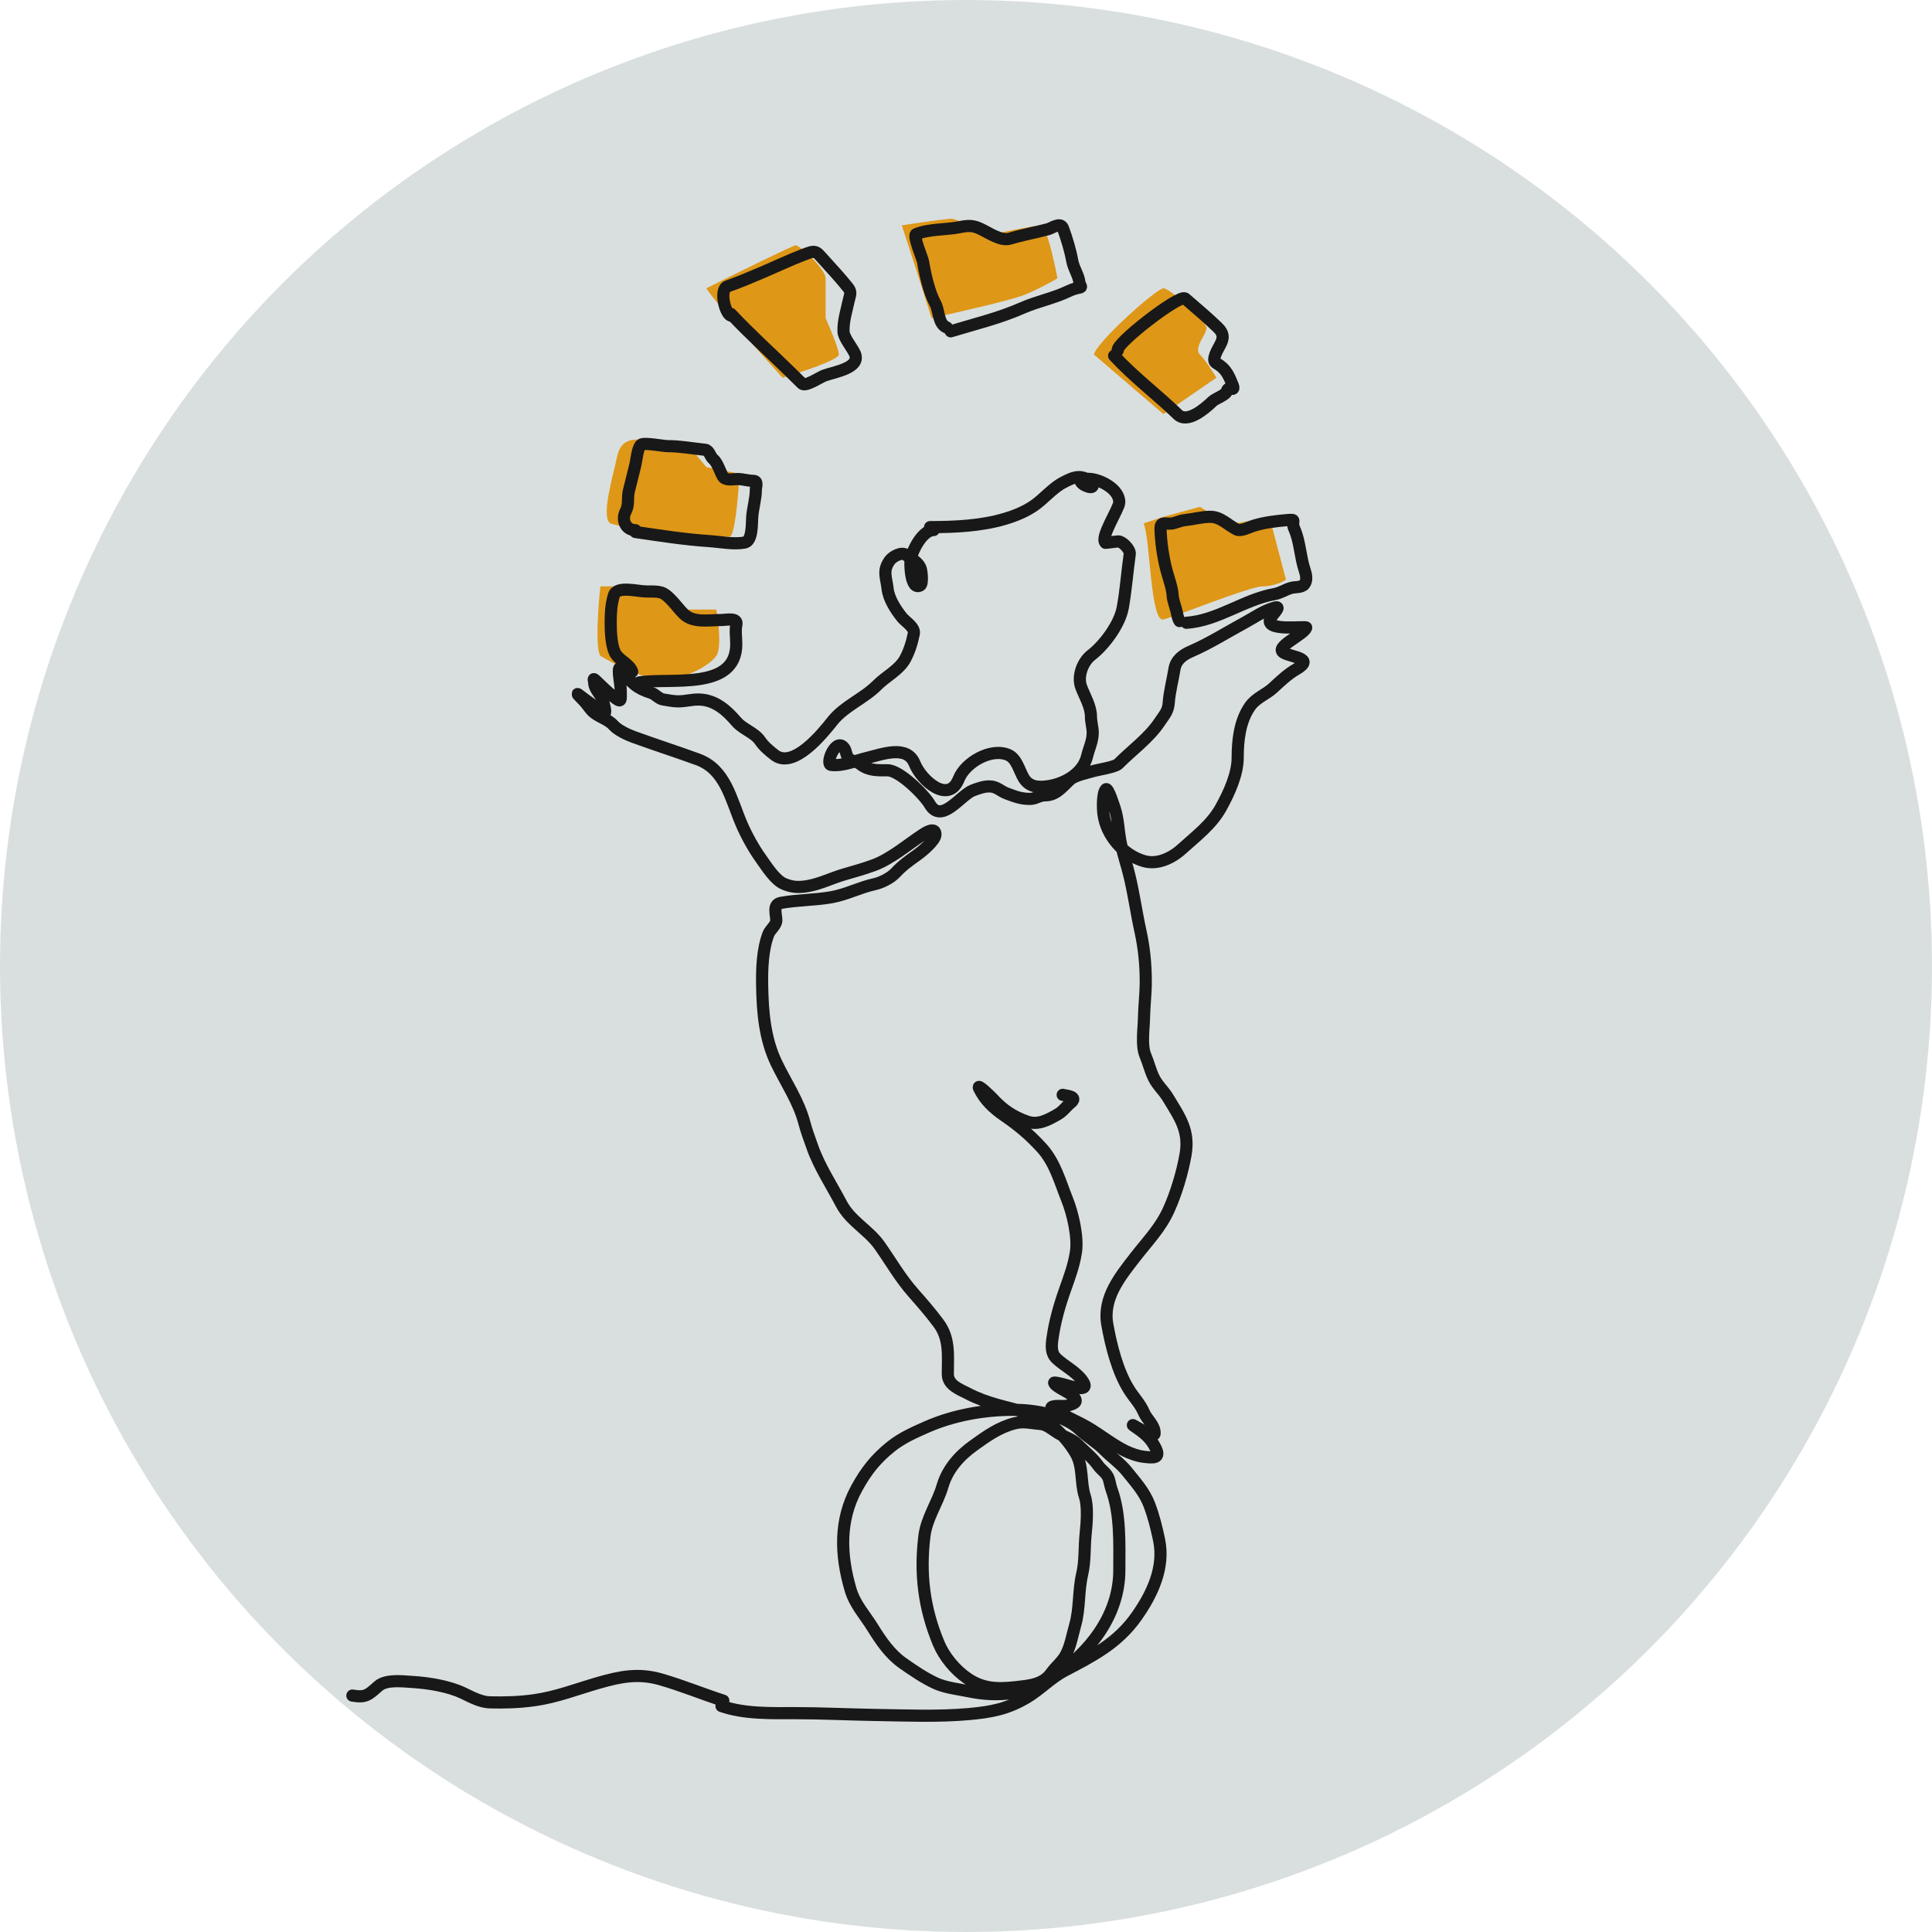 <?xml version="1.0" encoding="UTF-8"?>
<svg xmlns="http://www.w3.org/2000/svg" width="318" height="318" viewBox="0 0 318 318" fill="none">
  <circle cx="159" cy="159" r="159" fill="#D9DFDF"></circle>
  <path d="M98.825 96.513C98.462 99.784 97.953 106.653 98.825 107.961C100.642 109.051 105.04 111.341 108.092 111.777C111.908 112.322 116.815 109.596 117.905 107.961C118.777 106.653 118.268 102.328 117.905 100.329H111.908L107.002 96.513H98.825Z" fill="#DF9717"></path>
  <path d="M101.551 75.253C101.006 77.978 98.825 85.065 100.46 86.155C103.004 86.881 108.528 88.333 110.273 88.333H120.085C120.958 88.333 121.539 81.428 121.721 77.976L116.269 76.885L113.544 73.615C112.453 73.434 109.619 72.963 107.002 72.527C103.731 71.982 102.096 72.527 101.551 75.253Z" fill="#DF9717"></path>
  <path d="M128.808 62.167C125.173 58.169 117.578 49.629 116.269 47.448C120.994 45.086 130.552 40.361 130.988 40.361C131.533 40.361 135.894 44.177 135.894 45.812V52.354C136.621 53.99 138.075 57.478 138.075 58.351C138.075 59.223 131.897 61.258 128.808 62.167Z" fill="#DF9717"></path>
  <path d="M153.339 52.354C152.249 48.902 149.741 41.015 148.433 37.09C150.795 36.727 155.738 36 156.61 36C157.482 36 160.971 37.817 162.606 38.726C165.15 38.181 170.456 37.09 171.328 37.09C172.201 37.09 173.509 42.905 174.054 45.812C173.146 46.358 170.783 47.666 168.603 48.538C166.422 49.41 157.518 51.446 153.339 52.354Z" fill="#DF9717"></path>
  <path d="M191.499 47.448C190.408 47.448 180.596 56.17 180.051 58.351L191.499 68.163L200.221 62.167C199.676 61.258 198.367 59.223 197.495 58.351C196.405 57.26 198.585 55.08 198.585 53.99C198.585 52.899 192.589 47.448 191.499 47.448Z" fill="#DF9717"></path>
  <path d="M191.499 101.962C189.318 102.507 189.318 88.333 188.228 86.155L191.499 85.062L197.495 83.427C198.949 84.337 202.074 86.155 202.947 86.155C203.819 86.155 207.308 85.427 208.943 85.062L211.669 95.42C211.124 95.784 209.597 96.513 207.853 96.513C205.672 96.513 193.679 101.417 191.499 101.962Z" fill="#DF9717"></path>
  <path d="M118.753 280.804C122.534 282.131 126.969 281.979 130.912 281.979C135.279 281.979 139.634 282.204 143.977 282.273C149.094 282.353 154.405 282.585 159.5 282.126C163.135 281.798 165.751 281.309 168.91 279.466C171.156 278.156 172.94 276.188 175.216 274.995C179.813 272.586 183.95 270.493 187.084 266.037C189.615 262.438 191.727 258.057 190.787 253.505C190.38 251.531 189.901 249.595 189.186 247.712C188.35 245.509 186.918 243.982 185.467 242.164C184.46 240.902 182.901 239.802 181.748 238.639C180.498 237.377 178.956 236.497 177.69 235.294C175.073 232.808 170.147 232.047 166.743 232.047C161.978 232.047 156.954 232.934 152.579 234.853C150.524 235.755 148.442 236.674 146.677 238.084C144.134 240.116 142.551 242.141 141.002 244.97C138.116 250.24 138.332 255.98 139.999 261.647C140.718 264.09 142.319 265.761 143.621 267.864C144.964 270.032 146.468 272.252 148.585 273.739C150.265 274.918 151.995 276.104 153.84 276.986C155.569 277.812 157.638 278.004 159.5 278.389C164.387 279.401 169.216 278.841 173.357 276.056C179.324 272.041 184.238 265.918 184.238 258.416C184.238 254.014 184.454 249.252 182.945 245.117C182.737 244.547 182.677 243.929 182.476 243.355C182.164 242.461 181.28 241.961 180.746 241.217C179.764 239.848 178.56 238.946 177.399 237.774C176.487 236.854 175.185 236.529 174.117 235.865C173.358 235.394 172.26 234.463 171.368 234.397C169.896 234.286 168.515 233.892 167.034 234.266C164.422 234.925 162.419 236.374 160.259 237.921C157.895 239.615 155.965 241.787 155.134 244.611C154.309 247.414 152.52 249.882 152.159 252.803C151.388 259.027 152.086 264.681 154.487 270.459C155.414 272.689 157.213 274.862 159.208 276.235C161.72 277.963 164.135 278.042 167.148 277.704C169.329 277.459 171.651 277.323 173.017 275.387C173.71 274.404 174.725 273.611 175.329 272.58C176.184 271.121 176.497 269.14 176.962 267.521C177.757 264.754 177.465 261.871 178.127 259.069C178.623 256.963 178.467 254.635 178.692 252.477C178.87 250.774 179.102 247.94 178.563 246.308C177.8 243.998 178.352 241.389 177.027 239.161C175.238 236.153 172.427 233.479 168.975 232.504C165.606 231.552 162.514 231.033 159.37 229.403C157.926 228.655 156.007 227.995 156.007 226.156C156.007 223.141 156.368 220.349 154.487 217.818C153.185 216.066 151.777 214.444 150.332 212.808C148.178 210.371 146.65 207.674 144.802 205.041C142.981 202.447 139.981 201.007 138.479 198.138C136.853 195.031 134.799 191.959 133.661 188.642C133.228 187.379 132.76 186.218 132.416 184.888C131.484 181.284 129.378 178.254 127.792 174.951C125.882 170.976 125.519 166.569 125.447 162.207C125.403 159.517 125.501 156.303 126.466 153.771C126.763 152.99 127.775 152.299 127.775 151.502C127.775 150.462 127.136 148.868 128.519 148.614C131.274 148.109 134.062 148.172 136.83 147.684C139.3 147.249 141.492 146.074 143.896 145.546C145.1 145.282 146.593 144.53 147.437 143.621C148.55 142.423 149.692 141.625 150.994 140.7C151.706 140.195 153.934 138.35 153.97 137.404C154.024 135.982 152.331 137.064 151.868 137.371C149.41 138.999 146.613 141.374 143.848 142.397C142.281 142.977 140.582 143.453 138.981 143.915C137.019 144.48 134.96 145.505 132.966 145.84C131.347 146.112 130.33 146.031 129.004 145.465C127.556 144.847 126.142 142.575 125.221 141.288C124.049 139.65 122.888 137.545 122.084 135.691C120.293 131.559 119.434 126.655 114.84 124.986C111.352 123.719 107.815 122.576 104.33 121.315C103.302 120.943 101.687 120.191 100.967 119.373C100.024 118.302 98.321 117.985 97.361 116.909C96.882 116.371 96.556 115.819 96.051 115.31C95.763 115.019 94.469 113.716 95.405 114.461C96.624 115.433 98.013 116.297 99.188 117.268C100.192 118.097 99.131 114.958 98.962 114.69C98.555 114.042 97.798 113.173 97.798 112.356C97.798 112.018 97.514 111.487 98.024 111.981C98.96 112.888 99.897 113.808 100.918 114.624C102.435 115.836 102.163 115.334 102.163 113.449C102.163 112.557 101.303 108.697 102.454 110.382C103.851 112.425 104.91 113.333 107.176 114.037C107.887 114.258 108.437 115.028 109.148 115.13C110.005 115.254 110.746 115.44 111.622 115.44C112.94 115.44 113.955 115.073 115.26 115.146C117.815 115.29 119.634 116.947 121.227 118.802C122.275 120.022 124.207 120.598 125.091 121.902C125.739 122.858 126.587 123.547 127.484 124.252C130.583 126.684 135.35 120.784 137.024 118.671C138.978 116.207 142.201 114.981 144.397 112.764C145.846 111.302 148.044 110.26 149.022 108.391C149.716 107.064 150.121 105.749 150.412 104.279C150.616 103.251 149.006 102.313 148.456 101.619C147.429 100.324 146.279 98.57 146.095 96.903C145.889 95.031 145.217 93.935 146.467 92.236C146.933 91.604 148.412 90.766 149.151 91.355C149.981 92.016 150.951 92.344 151.48 93.411C151.727 93.911 151.908 96.101 151.48 96.349C149.867 97.278 149.749 92.724 149.895 92.008C150.201 90.502 151.873 87.243 153.679 87.243" stroke="#181818" stroke-width="2" stroke-linecap="round"></path>
  <path d="M153.093 86.761C157.111 86.761 161.443 86.567 165.329 85.421C167.029 84.919 168.722 84.24 170.194 83.23C171.799 82.128 173.214 80.374 174.913 79.469C175.779 79.008 176.678 78.52 177.677 78.52C178.198 78.52 179.687 79.015 179.843 79.567C180.174 80.737 178.517 79.906 178.259 79.698C177.248 78.879 178.369 78.815 179.132 78.815C180.984 78.815 184.302 80.487 184.224 82.706C184.187 83.748 181.015 88.494 181.961 89.345C181.993 89.374 183.807 89.116 184.078 89.116C184.769 89.116 186.053 90.466 185.953 91.176C185.541 94.095 185.334 97.066 184.805 100.006C184.315 102.736 181.792 106.161 179.633 107.821C178.218 108.909 177.281 111.296 177.968 113.103C178.563 114.667 179.568 116.293 179.568 117.959C179.568 118.879 179.859 119.733 179.859 120.608C179.859 121.977 179.24 123.184 178.922 124.499C178.22 127.405 175.058 129.065 172.424 129.421C170.868 129.631 169.421 129.541 168.529 128.113C167.797 126.941 167.375 124.908 166.024 124.287C163.193 122.985 158.887 125.478 157.813 128.194C156.126 132.461 151.655 128.447 150.539 125.676C149.283 122.557 145.225 124.142 142.765 124.728C140.849 125.184 138.825 126.133 136.8 125.905C135.766 125.789 137.629 121.198 138.982 123.175C139.291 123.626 139.343 124.778 139.887 125.022C140.418 125.261 141.142 125.413 141.601 125.775C142.992 126.869 144.406 126.788 146.094 126.788C148.095 126.788 152.118 130.815 153.028 132.38C154.979 135.736 158.104 130.854 160.14 130.091C161.011 129.765 161.906 129.437 162.839 129.437C164.078 129.437 164.657 130.219 165.733 130.614C167.081 131.11 168.038 131.497 169.515 131.497C170.51 131.497 171.033 130.909 172.004 130.909C173.86 130.909 174.801 129.546 176.142 128.325C176.917 127.619 178.911 127.228 179.876 126.935C180.633 126.706 183.538 126.272 184.062 125.742C186.292 123.486 189.139 121.472 190.915 118.776C191.642 117.674 192.274 117.075 192.37 115.67C192.494 113.855 193.023 111.942 193.307 110.143C193.547 108.63 194.689 107.794 196.023 107.216C199.073 105.894 201.95 104.07 204.864 102.491C206.621 101.539 207.87 100.571 209.826 100.006C211.072 99.646 209.383 101.23 209.115 101.771C207.973 104.082 215.115 102.967 214.999 103.308C214.586 104.514 209.703 106.49 211.281 107.429C212.571 108.197 216.578 108.327 213.301 110.192C212.031 110.915 210.66 112.186 209.6 113.184C208.37 114.343 206.783 114.8 205.753 116.258C204.062 118.653 203.717 121.876 203.717 124.728C203.717 127.47 202.253 130.614 200.953 132.953C199.387 135.768 196.814 137.664 194.536 139.738C192.868 141.257 190.493 142.368 188.297 141.733C184.875 140.744 182.091 137.545 181.621 133.983C181.507 133.113 181.416 130.544 182.041 129.911C182.388 129.561 183.438 132.923 183.496 133.1C184.063 134.821 184.096 136.838 184.45 138.626C184.818 140.487 185.46 142.303 185.905 144.153C186.625 147.148 187.054 150.27 187.715 153.277C188.323 156.043 188.588 158.738 188.588 161.583C188.588 163.585 188.332 165.549 188.297 167.535C188.265 169.312 187.828 172.076 188.523 173.715C189.037 174.928 189.322 176.214 189.913 177.411C190.53 178.66 191.528 179.501 192.241 180.681C194.187 183.903 195.832 186.111 195.134 190.066C194.613 193.015 193.601 196.414 192.37 199.124C190.978 202.188 188.905 204.264 186.907 206.842C184.426 210.043 181.484 213.594 182.252 217.961C182.864 221.447 183.947 225.744 185.84 228.752C186.674 230.078 187.666 231.035 188.297 232.513C188.793 233.675 190.122 234.608 190.042 235.979C189.993 236.836 185.637 234.002 186.6 234.671C188.201 235.785 189.331 236.567 190.204 238.334C191.064 240.074 189.885 239.964 188.329 239.789C187.293 239.673 186.034 239.233 185.096 238.759C182.612 237.503 180.492 235.629 177.952 234.344C176.977 233.851 176.041 233.394 175.075 232.905C174.938 232.836 172.858 231.823 173.071 231.63C173.524 231.218 175.128 231.578 175.786 231.336C176.541 231.058 177.737 230.922 176.578 229.75C176.032 229.197 173.691 228.259 173.507 227.608C173.464 227.454 174.562 227.747 174.719 227.771C175.349 227.869 179.937 229.647 178.098 227.166C177.011 225.7 175.209 224.858 173.895 223.618C172.962 222.737 173.064 221.531 173.232 220.315C173.614 217.568 174.351 214.969 175.269 212.369C176.006 210.281 176.762 208.298 177.096 206.074C177.467 203.591 176.581 199.765 175.657 197.457C174.47 194.491 173.639 191.304 171.422 188.889C169.456 186.747 167.657 185.247 165.248 183.591C163.542 182.419 162.109 181.066 161.175 179.176C160.628 178.07 163.229 180.651 163.373 180.812C165.009 182.633 166.732 183.785 169.046 184.605C170.852 185.244 172.484 184.339 174.057 183.444C175.007 182.903 175.431 182.172 176.223 181.531C177.549 180.458 175.496 180.37 174.913 180.207" stroke="#181818" stroke-width="2" stroke-linecap="round"></path>
  <path d="M119.056 279.925C115.608 278.814 112.236 277.414 108.765 276.419C105.063 275.358 102.119 275.956 98.492 276.996C94.826 278.047 91.657 279.334 87.843 279.863C85.446 280.195 83.099 280.259 80.668 280.205C79.112 280.171 77.559 279.313 76.199 278.663C73.894 277.562 70.558 277.008 68.013 276.856C66.364 276.757 63.584 276.374 62.273 277.526C60.649 278.951 60.229 279.471 58 279.084" stroke="#181818" stroke-width="2" stroke-linecap="round"></path>
  <path d="M105.241 112.32C110.338 111.509 121.188 113.76 121.188 106.012C121.188 105.026 120.99 103.774 121.205 102.817C121.478 101.595 119.556 102.051 118.694 102.051C116.631 102.051 114.08 102.586 112.493 101.008C111.829 100.349 111.227 99.527 110.557 98.824C109.115 97.312 108.732 97.357 106.455 97.357C104.863 97.357 101.534 96.353 101.041 98.009C100.588 99.528 100.516 100.905 100.516 102.475C100.516 103.903 100.603 106.06 101.172 107.332C101.771 108.67 103.604 109.202 104.059 110.559" stroke="#181818" stroke-width="2" stroke-linecap="round"></path>
  <path d="M104.592 87.568C108.569 88.143 112.641 88.793 116.652 89.055C118.47 89.174 120.758 89.638 122.555 89.306C123.893 89.058 123.728 86.081 123.815 85.029C123.933 83.606 124.406 82.043 124.406 80.651C124.406 80.063 124.824 79.147 123.975 79.147C123.147 79.147 122.276 78.847 121.375 78.847C120.654 78.847 119.382 79.172 118.95 78.379C118.504 77.561 118.078 76.131 117.37 75.539C116.879 75.127 116.732 74.103 116.078 74.035C114.057 73.823 111.918 73.433 109.888 73.433C109.157 73.433 105.978 72.805 105.517 73.2C104.923 73.709 104.774 75.692 104.592 76.458C104.239 77.933 103.864 79.363 103.507 80.818C103.24 81.904 103.553 83.091 103.012 84.11C102.227 85.59 103.005 87.267 104.592 87.267" stroke="#181818" stroke-width="2" stroke-linecap="round"></path>
  <path d="M120.307 51.666C123.501 55.075 126.905 58.117 130.181 61.337C130.8 61.945 131.417 62.551 132.021 63.145C132.581 63.695 135.019 62.05 135.667 61.818C137.413 61.194 141.841 60.552 140.664 58.102C140.229 57.197 138.876 55.562 138.841 54.586C138.777 52.832 139.325 51.2 139.685 49.51C139.897 48.514 140.219 48.139 139.584 47.337C138.37 45.803 136.979 44.318 135.667 42.858C134.195 41.218 134.326 41.134 132.14 41.978C129.899 42.844 127.784 43.852 125.607 44.782C123.564 45.655 121.791 46.405 119.766 47.121C118.342 47.625 119.337 51.647 120.307 51.965" stroke="#181818" stroke-width="2" stroke-linecap="round"></path>
  <path d="M156.486 54.534C160.484 53.314 164.402 52.399 168.268 50.694C170.741 49.605 173.44 49.099 175.877 47.923C176.554 47.596 177.096 47.463 177.812 47.306C178.125 47.236 177.71 46.859 177.694 46.654C177.596 45.383 176.73 44.242 176.499 42.982C176.171 41.192 175.597 39.288 174.968 37.572C174.569 36.485 173.147 37.55 172.51 37.723C170.443 38.282 168.281 38.655 166.249 39.275C164.768 39.727 162.829 38.362 161.468 37.706C160.103 37.048 159.356 37.117 157.866 37.406C155.649 37.835 152.883 37.679 150.797 38.541C150.215 38.781 151.848 42.511 151.942 43.115C152.235 45.007 152.959 48.177 153.911 49.877C154.636 51.171 154.35 53.326 155.88 53.933" stroke="#181818" stroke-width="2" stroke-linecap="round"></path>
  <path d="M183.383 58.554C186.598 62.035 190.462 64.943 193.867 68.232C195.412 69.724 198.236 67.356 199.559 66.078C200.092 65.563 201.832 65.018 201.956 64.342C202.127 63.405 203.451 64.739 202.854 63.281C202.34 62.023 201.919 60.975 200.774 60.146C200.265 59.777 199.743 59.676 199.875 58.972C200.259 56.937 202.359 55.762 200.458 53.925C198.741 52.266 196.872 50.696 195.066 49.134C194.175 48.364 183.45 56.659 183.982 57.687" stroke="#181818" stroke-width="2" stroke-linecap="round"></path>
  <path d="M195.294 102.507C200.442 102.15 204.758 98.679 209.772 97.787C210.809 97.602 211.582 97.009 212.576 96.755C213.179 96.601 214.245 96.717 214.683 96.177C215.192 95.549 214.997 94.589 214.747 93.848C213.994 91.621 213.988 89.148 213.036 87.033C212.431 85.69 213.652 85.444 211.8 85.61C209.924 85.779 208.155 85.98 206.351 86.533C205.652 86.746 204.247 87.496 203.563 87.158C202.035 86.404 200.94 85.023 199.096 85.063C197.696 85.094 196.306 85.478 194.913 85.626C194.123 85.71 193.347 86.189 192.585 86.189C191.657 86.189 190.987 85.913 191.017 87.033C191.075 89.233 191.448 91.802 192.015 93.926C192.35 95.185 192.942 96.745 193.013 98.005C193.05 98.675 193.408 99.724 193.599 100.381C193.754 100.916 193.819 101.73 194.153 102.226" stroke="#181818" stroke-width="2" stroke-linecap="round"></path>
</svg>
